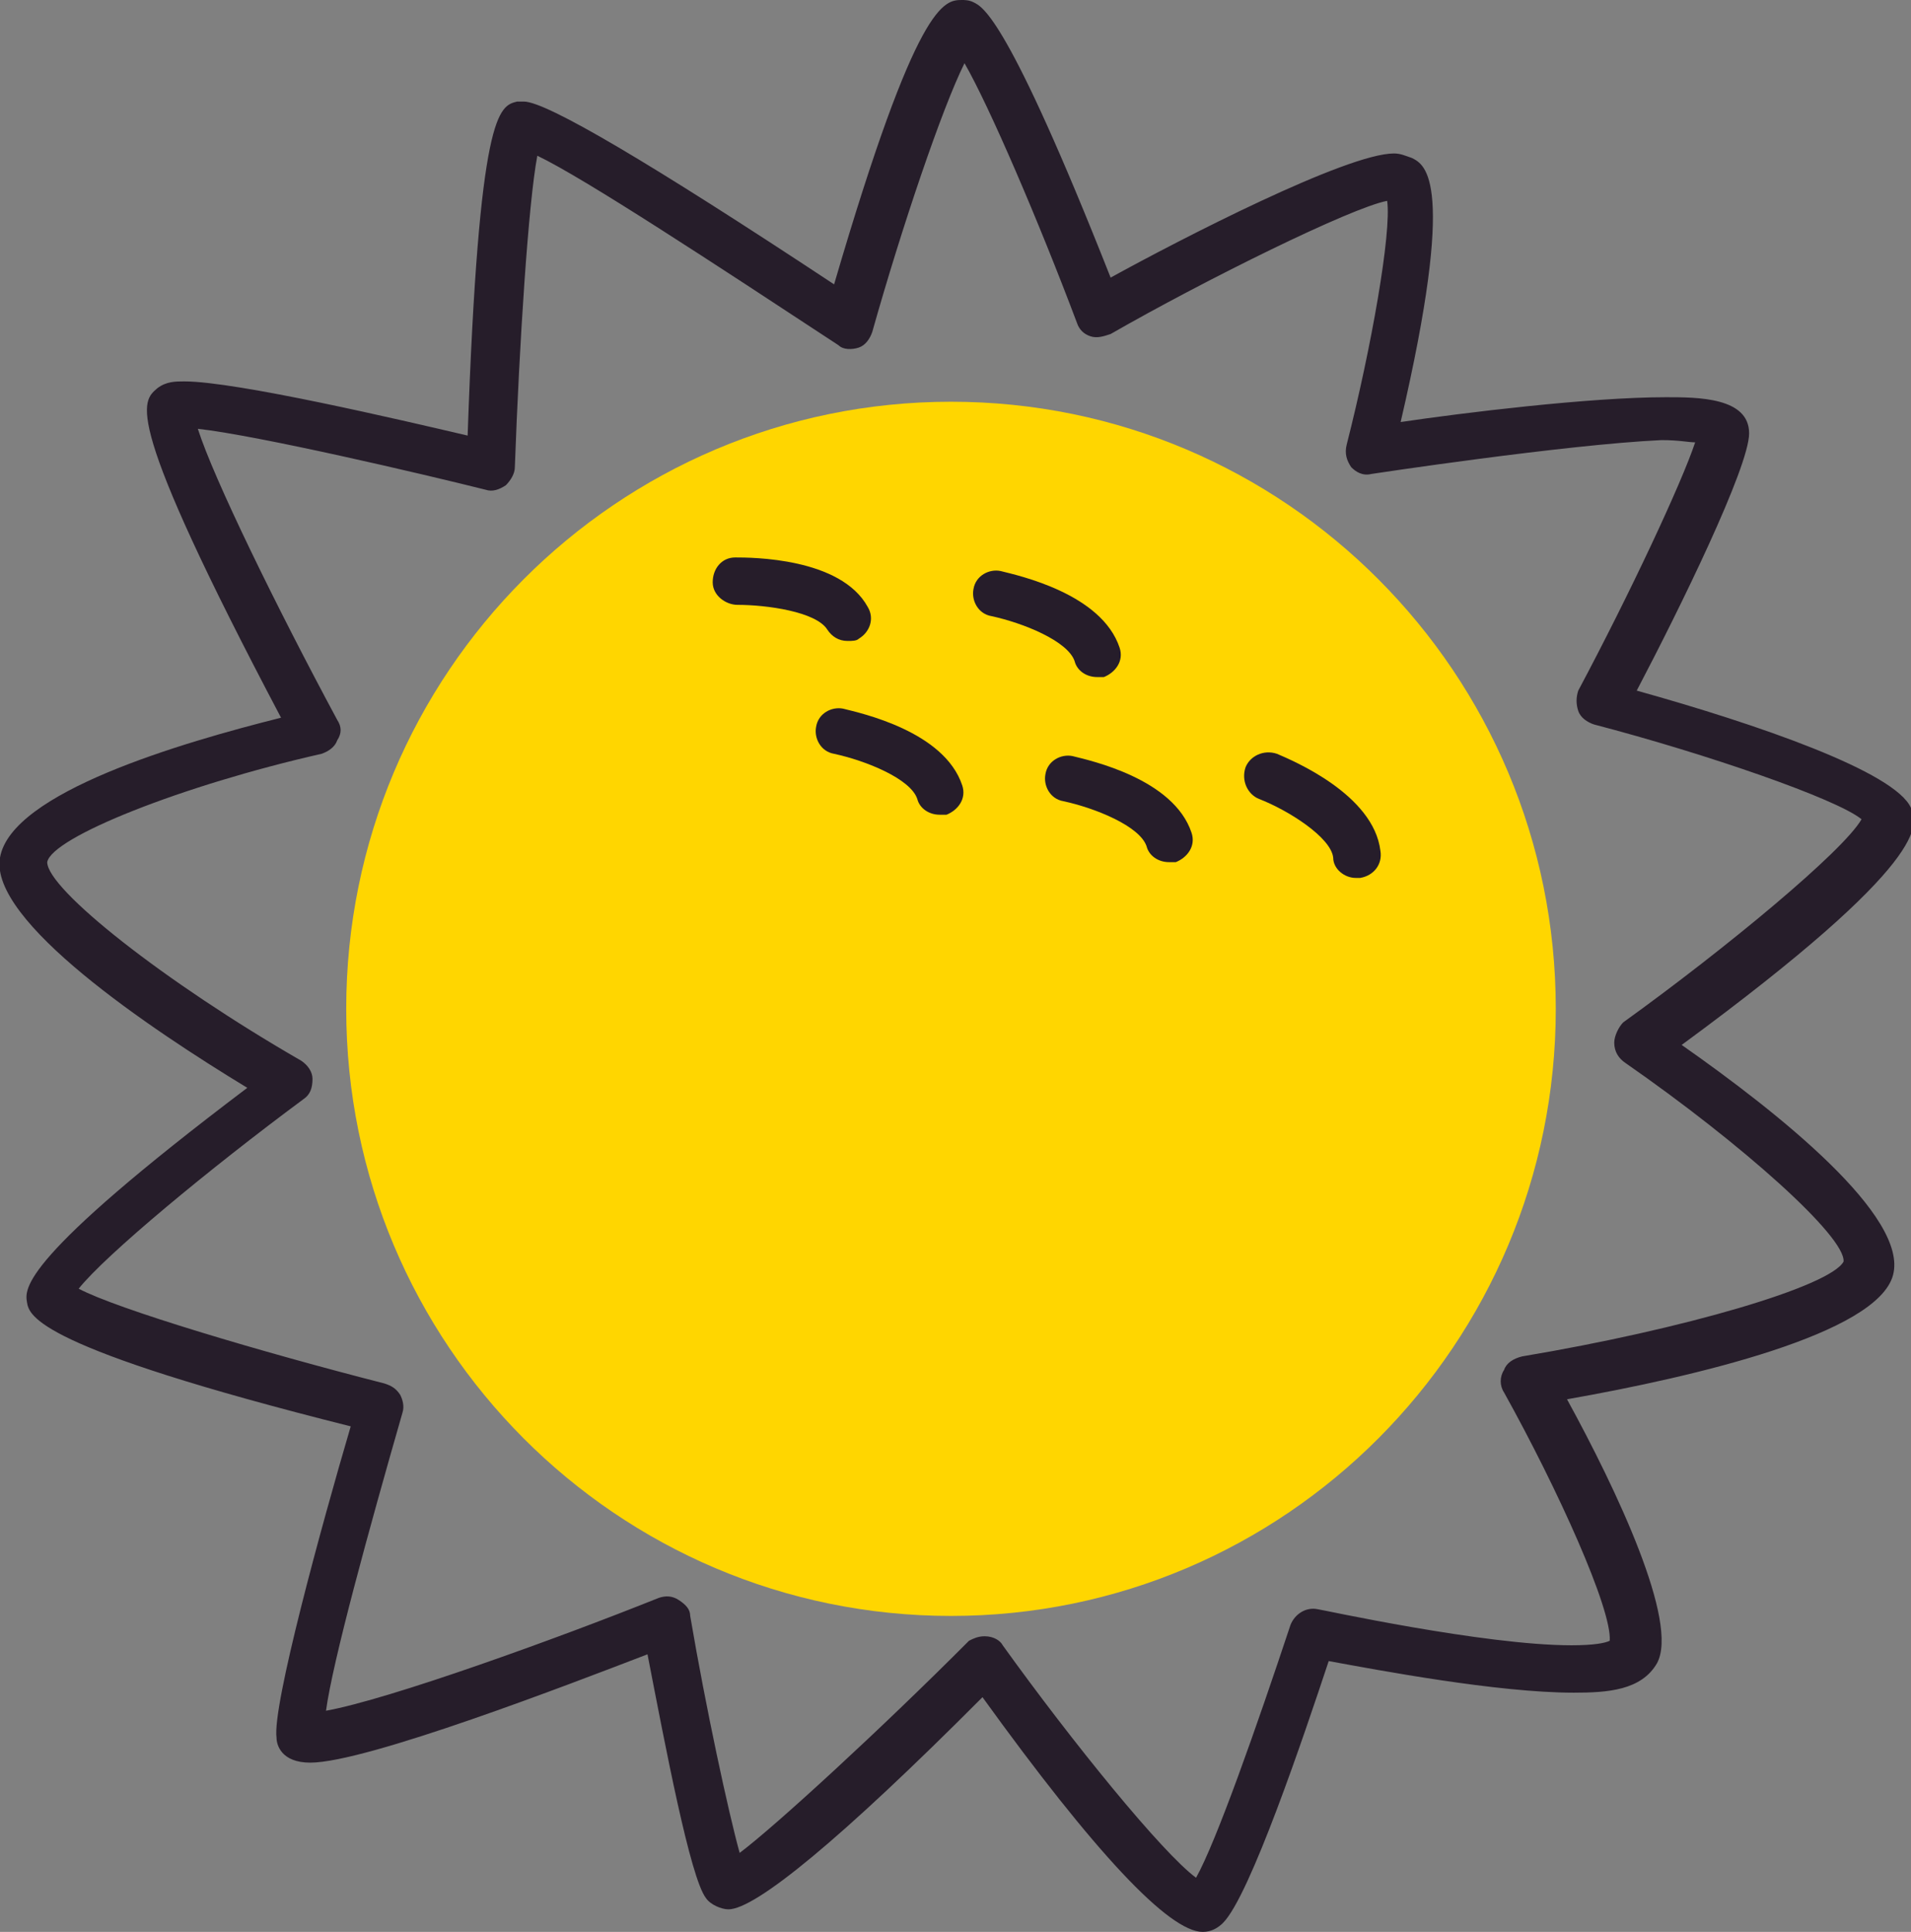 <?xml version="1.0" encoding="UTF-8"?> <svg xmlns="http://www.w3.org/2000/svg" width="93" height="94" viewBox="0 0 93 94" fill="none"><rect x="0" y="0" width="93" height="94" fill="#808080" stroke="none"/><g clip-path="url(#clip0_13_605)"><path d="M58.535 94C56.894 94 53.283 90.156 47.813 82.579C40.92 89.498 36.762 92.902 35.449 92.902C35.121 92.902 34.574 92.682 34.355 92.353C33.589 91.365 32.386 84.995 31.511 80.493C27.791 81.921 17.834 85.764 15.099 85.764C13.677 85.764 13.458 84.885 13.458 84.556C13.239 83.019 15.646 74.234 17.068 69.402C1.751 65.558 1.422 64.021 1.313 63.362C1.204 62.703 0.985 61.276 12.035 52.93C7.331 50.075 -0.547 44.804 1.47671e-05 41.729C0.547 38.544 8.862 36.129 13.677 34.921C5.908 20.206 6.893 19.547 7.659 18.888C8.096 18.558 8.534 18.558 8.972 18.558C11.488 18.558 19.475 20.425 22.758 21.194C23.305 5.381 24.289 5.161 25.165 4.942C25.274 4.942 25.384 4.942 25.493 4.942C26.587 4.942 31.62 7.907 40.592 13.836C44.64 0 45.953 0 46.828 0C46.938 0 47.157 0 47.375 0.11C47.813 0.329 49.017 0.769 54.049 13.507C57.441 11.64 65.538 7.467 67.835 7.467C68.163 7.467 68.382 7.577 68.711 7.687C69.367 8.016 70.899 8.785 68.163 20.535C71.118 20.096 77.354 19.327 81.074 19.327C82.606 19.327 85.122 19.327 85.122 21.084C85.122 22.731 81.731 29.649 79.652 33.603C85.56 35.25 92.234 37.556 93 39.313C93.328 40.082 94.094 41.839 81.84 50.843C86.545 54.138 92.891 59.189 92.125 62.044C91.359 64.9 82.496 66.986 76.26 68.084C78.667 72.477 81.731 78.956 80.636 80.932C79.871 82.25 78.229 82.36 76.588 82.36C72.868 82.36 67.069 81.262 64.662 80.822C63.459 84.446 60.833 92.243 59.52 93.561C59.301 93.78 58.973 94 58.535 94ZM47.922 79.615C48.36 79.615 48.688 79.834 48.798 80.054C52.189 84.776 56.566 90.156 58.207 91.365C59.192 89.608 61.161 84.007 62.802 79.065C63.021 78.516 63.568 78.187 64.115 78.297C64.225 78.297 72.212 80.054 76.479 80.054C77.573 80.054 78.12 79.944 78.339 79.834C78.448 78.297 75.822 72.477 73.197 67.755C72.978 67.425 72.978 66.986 73.197 66.656C73.306 66.327 73.634 66.108 74.072 65.998C81.949 64.68 89.061 62.593 89.718 61.386C89.827 60.178 84.794 55.675 79.105 51.722C78.776 51.502 78.558 51.173 78.558 50.734C78.558 50.404 78.776 49.965 78.995 49.745C84.028 46.121 89.718 41.4 90.593 39.862C89.389 38.874 83.043 36.678 77.573 35.25C77.245 35.14 76.916 34.921 76.807 34.591C76.698 34.262 76.698 33.932 76.807 33.603C79.323 28.881 81.84 23.5 82.496 21.523C82.168 21.523 81.731 21.414 80.855 21.414C76.151 21.633 66.741 23.061 66.741 23.061C66.303 23.171 65.975 22.951 65.757 22.731C65.538 22.402 65.428 22.072 65.538 21.633C66.741 16.911 67.726 11.311 67.507 9.773C65.757 10.103 58.645 13.617 54.049 16.252C53.721 16.362 53.393 16.472 53.065 16.362C52.736 16.252 52.518 16.033 52.408 15.703C50.548 10.762 48.141 5.161 46.938 3.075C45.843 5.271 43.874 11.091 42.452 16.142C42.342 16.472 42.123 16.801 41.795 16.911C41.467 17.021 41.029 17.021 40.811 16.801C34.793 12.848 28.447 8.675 26.149 7.577C25.712 9.883 25.274 16.692 25.055 22.731C25.055 23.061 24.837 23.39 24.618 23.61C24.289 23.829 23.961 23.939 23.633 23.829C20.569 23.061 12.582 21.194 9.628 20.864C10.394 23.28 13.458 29.54 16.412 35.03C16.631 35.36 16.631 35.689 16.412 36.019C16.302 36.348 15.974 36.568 15.646 36.678C8.862 38.215 2.516 40.741 2.298 41.949C2.298 43.266 7.987 47.769 14.661 51.612C14.989 51.832 15.208 52.161 15.208 52.491C15.208 52.93 15.099 53.259 14.771 53.479C10.175 56.883 5.142 61.056 3.829 62.703C5.689 63.692 12.692 65.778 18.709 67.315C19.038 67.425 19.256 67.535 19.475 67.865C19.585 68.084 19.694 68.414 19.585 68.743C17.944 74.453 16.193 80.822 15.865 83.238C18.928 82.689 27.134 79.724 32.058 77.748C32.386 77.638 32.714 77.638 33.042 77.858C33.371 78.077 33.589 78.297 33.589 78.626C34.355 83.129 35.449 88.18 35.996 90.156C37.747 88.839 42.889 84.117 47.157 79.834C47.375 79.724 47.594 79.615 47.922 79.615Z" fill="#261D2A"></path><path d="M46.281 78.626C62.536 78.626 75.713 65.401 75.713 49.087C75.713 32.772 62.536 19.547 46.281 19.547C30.026 19.547 16.849 32.772 16.849 49.087C16.849 65.401 30.026 78.626 46.281 78.626Z" fill="#FFD600"></path><path d="M48.469 28.771C48.469 28.771 52.736 29.65 53.393 31.736L48.469 28.771Z" fill="white"></path><path d="M53.393 32.944C52.846 32.944 52.408 32.614 52.299 32.175C51.971 31.187 49.782 30.308 48.251 29.979C47.594 29.869 47.266 29.21 47.375 28.661C47.485 28.002 48.141 27.673 48.688 27.783C49.563 28.002 53.612 28.881 54.487 31.516C54.706 32.175 54.268 32.724 53.721 32.944C53.612 32.944 53.502 32.944 53.393 32.944Z" fill="#261D2A"></path><path d="M51.971 37.886C51.971 37.886 56.238 38.764 56.894 40.85L51.971 37.886Z" fill="white"></path><path d="M56.894 41.949C56.347 41.949 55.909 41.619 55.8 41.18C55.472 40.192 53.284 39.313 51.752 38.984C51.095 38.874 50.767 38.215 50.877 37.666C50.986 37.007 51.642 36.678 52.189 36.787C53.065 37.007 57.113 37.886 57.988 40.521C58.207 41.18 57.769 41.729 57.222 41.949C57.113 41.949 57.004 41.949 56.894 41.949Z" fill="#261D2A"></path><path d="M61.599 37.776C61.599 37.776 65.647 39.423 65.866 41.509L61.599 37.776Z" fill="white"></path><path d="M65.975 42.717C65.428 42.717 64.881 42.278 64.881 41.729C64.772 40.741 62.693 39.423 61.271 38.874C60.724 38.654 60.395 37.995 60.614 37.336C60.833 36.787 61.489 36.458 62.146 36.678C62.912 37.007 66.851 38.654 67.179 41.4C67.288 42.058 66.851 42.608 66.194 42.717C66.085 42.717 65.975 42.717 65.975 42.717Z" fill="#261D2A"></path><path d="M40.92 35.47C40.92 35.47 45.187 36.348 45.843 38.435L40.92 35.47Z" fill="white"></path><path d="M45.734 39.642C45.187 39.642 44.749 39.313 44.64 38.874C44.312 37.886 42.123 37.007 40.592 36.678C39.935 36.568 39.607 35.909 39.717 35.36C39.826 34.701 40.482 34.371 41.029 34.481C41.905 34.701 45.953 35.579 46.828 38.215C47.047 38.874 46.609 39.423 46.062 39.642C45.953 39.642 45.843 39.642 45.734 39.642Z" fill="#261D2A"></path><path d="M35.887 28.222C35.887 28.222 40.264 28.112 41.358 29.979L35.887 28.222Z" fill="white"></path><path d="M41.248 31.187C40.811 31.187 40.482 30.967 40.264 30.638C39.717 29.759 37.309 29.43 35.887 29.43C35.34 29.43 34.684 28.991 34.684 28.332C34.684 27.673 35.121 27.124 35.778 27.124C36.544 27.124 40.92 27.124 42.233 29.54C42.561 30.089 42.342 30.748 41.795 31.077C41.686 31.187 41.467 31.187 41.248 31.187Z" fill="#261D2A"></path></g><defs><clipPath id="clip0_13_605"><rect width="93" height="94" fill="white"></rect></clipPath></defs></svg> 